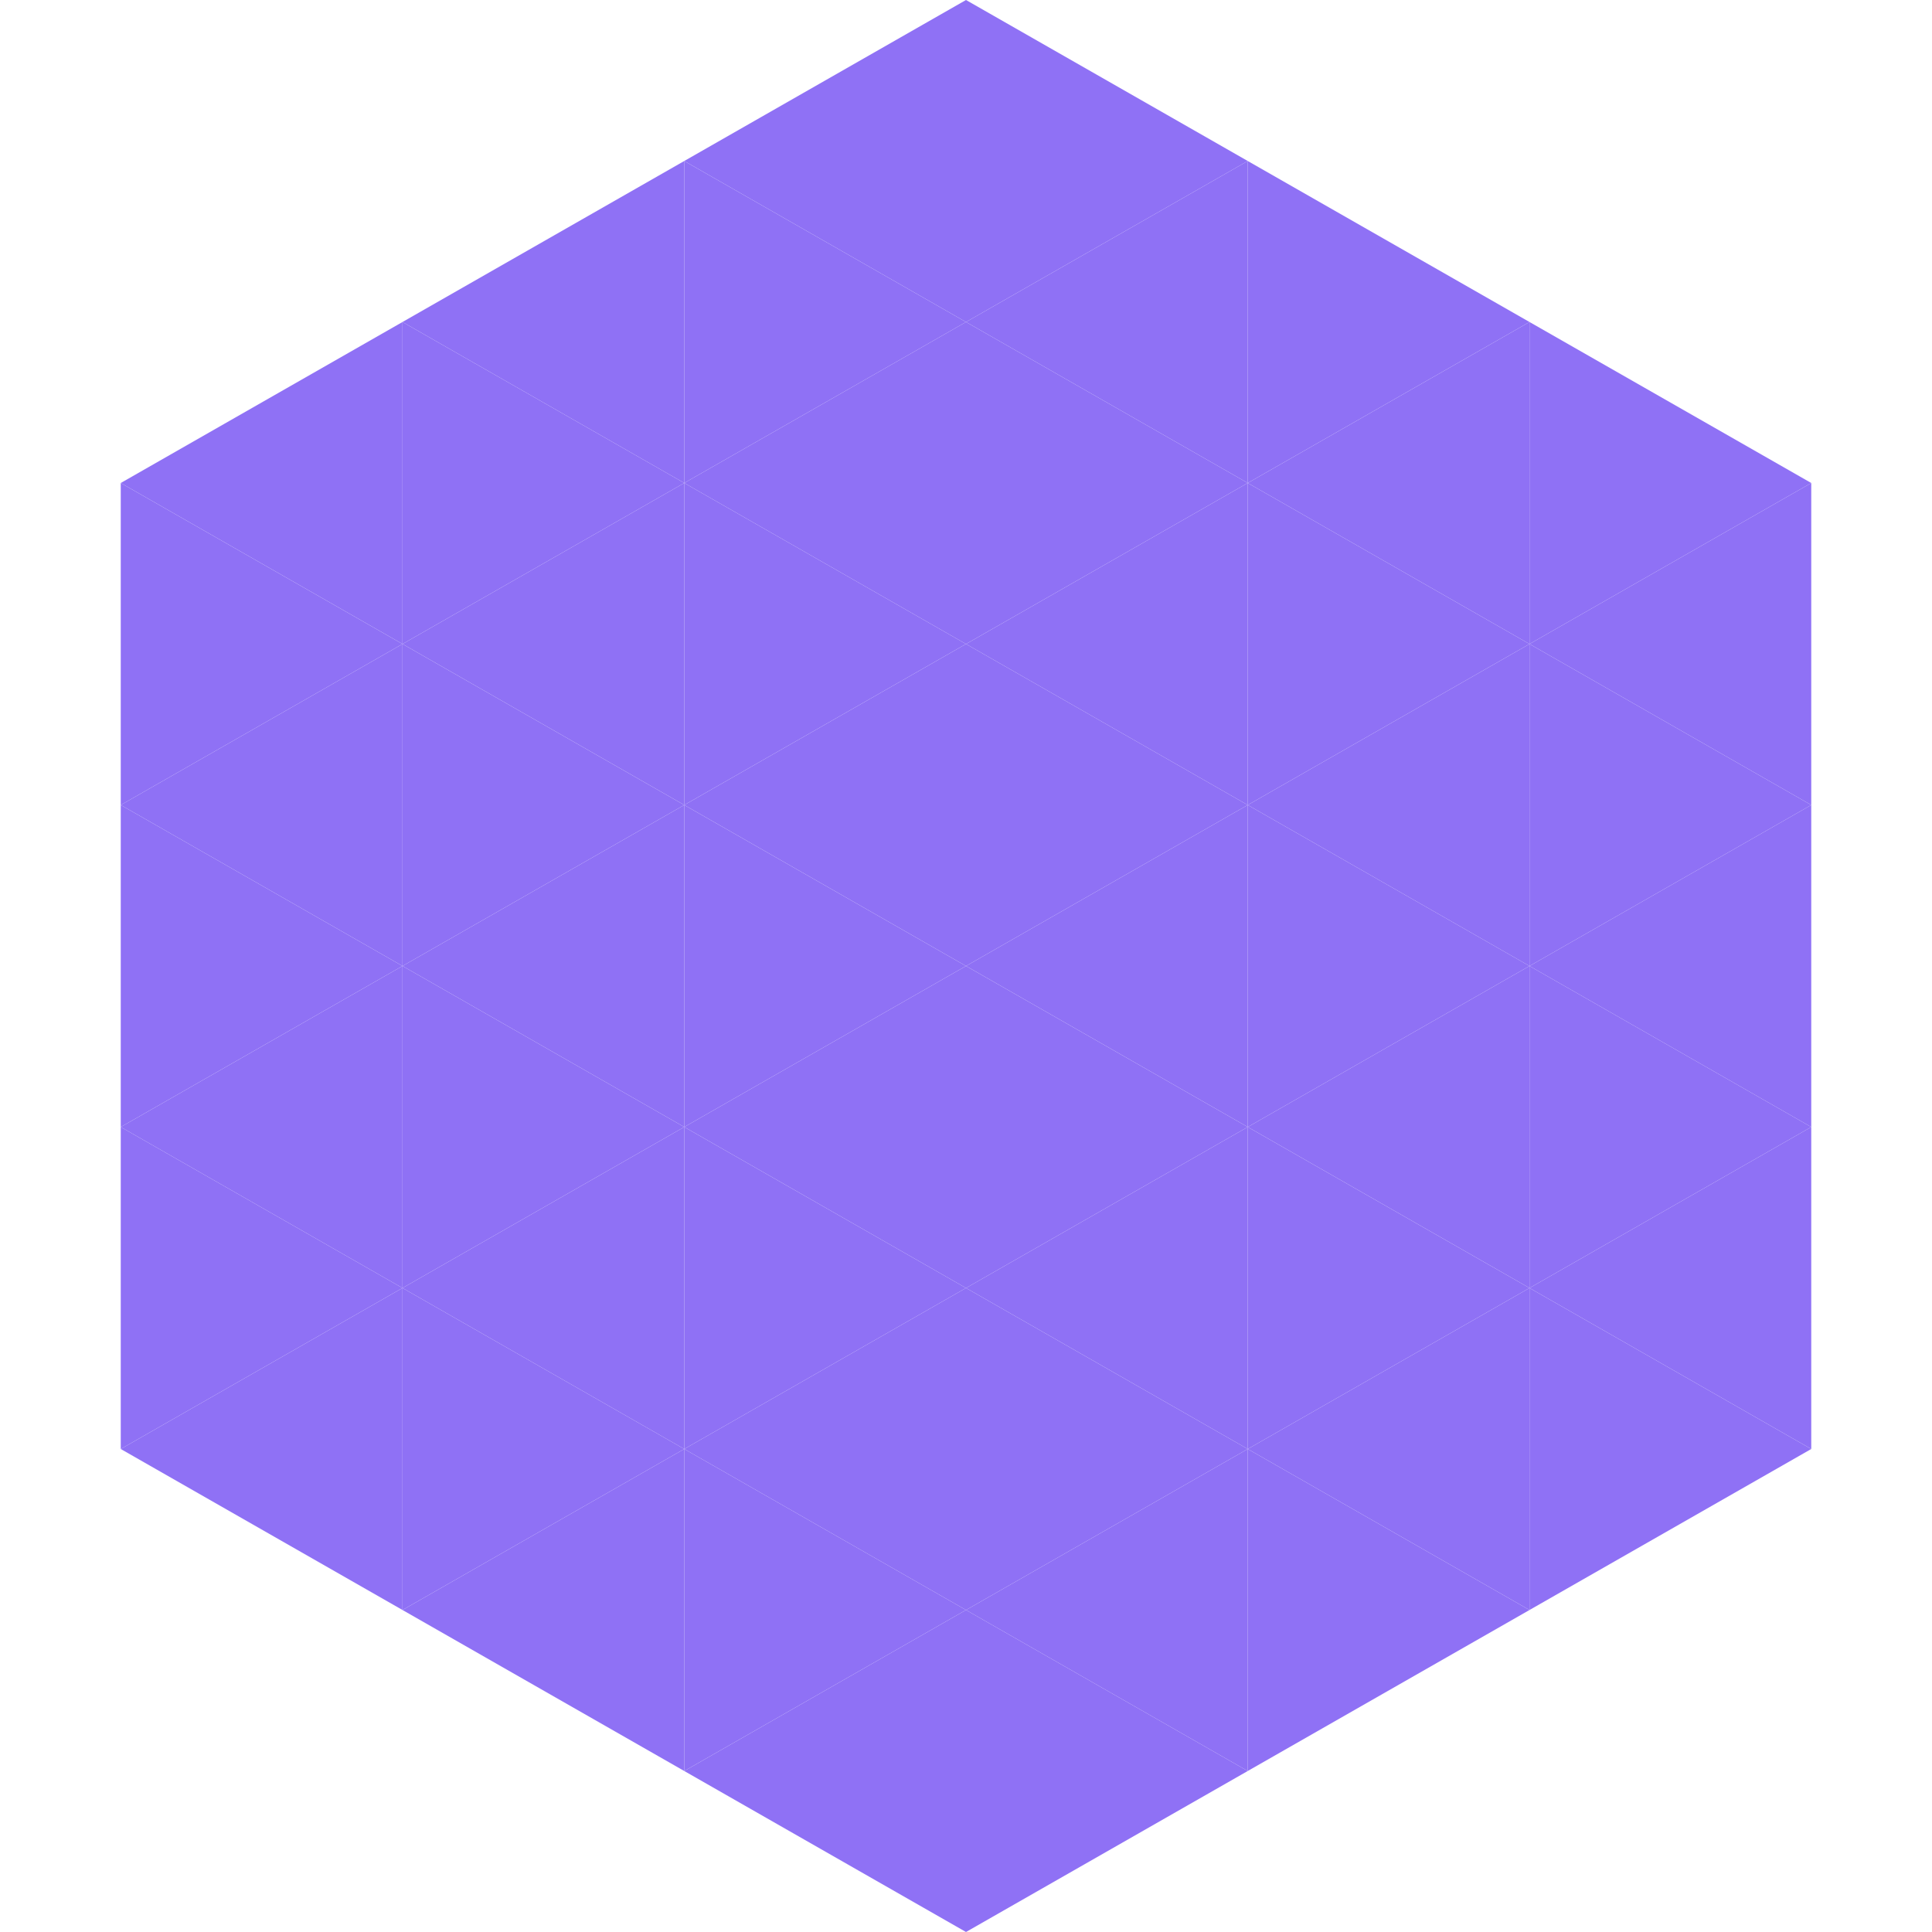 <?xml version="1.0"?>
<!-- Generated by SVGo -->
<svg width="240" height="240"
     xmlns="http://www.w3.org/2000/svg"
     xmlns:xlink="http://www.w3.org/1999/xlink">
<polygon points="50,40 15,60 50,80" style="fill:rgb(143,113,245)" />
<polygon points="190,40 225,60 190,80" style="fill:rgb(143,113,245)" />
<polygon points="15,60 50,80 15,100" style="fill:rgb(143,113,245)" />
<polygon points="225,60 190,80 225,100" style="fill:rgb(143,113,245)" />
<polygon points="50,80 15,100 50,120" style="fill:rgb(143,113,245)" />
<polygon points="190,80 225,100 190,120" style="fill:rgb(143,113,245)" />
<polygon points="15,100 50,120 15,140" style="fill:rgb(143,113,245)" />
<polygon points="225,100 190,120 225,140" style="fill:rgb(143,113,245)" />
<polygon points="50,120 15,140 50,160" style="fill:rgb(143,113,245)" />
<polygon points="190,120 225,140 190,160" style="fill:rgb(143,113,245)" />
<polygon points="15,140 50,160 15,180" style="fill:rgb(143,113,245)" />
<polygon points="225,140 190,160 225,180" style="fill:rgb(143,113,245)" />
<polygon points="50,160 15,180 50,200" style="fill:rgb(143,113,245)" />
<polygon points="190,160 225,180 190,200" style="fill:rgb(143,113,245)" />
<polygon points="15,180 50,200 15,220" style="fill:rgb(255,255,255); fill-opacity:0" />
<polygon points="225,180 190,200 225,220" style="fill:rgb(255,255,255); fill-opacity:0" />
<polygon points="50,0 85,20 50,40" style="fill:rgb(255,255,255); fill-opacity:0" />
<polygon points="190,0 155,20 190,40" style="fill:rgb(255,255,255); fill-opacity:0" />
<polygon points="85,20 50,40 85,60" style="fill:rgb(143,113,245)" />
<polygon points="155,20 190,40 155,60" style="fill:rgb(143,113,245)" />
<polygon points="50,40 85,60 50,80" style="fill:rgb(143,113,245)" />
<polygon points="190,40 155,60 190,80" style="fill:rgb(143,113,245)" />
<polygon points="85,60 50,80 85,100" style="fill:rgb(143,113,245)" />
<polygon points="155,60 190,80 155,100" style="fill:rgb(143,113,245)" />
<polygon points="50,80 85,100 50,120" style="fill:rgb(143,113,245)" />
<polygon points="190,80 155,100 190,120" style="fill:rgb(143,113,245)" />
<polygon points="85,100 50,120 85,140" style="fill:rgb(143,113,245)" />
<polygon points="155,100 190,120 155,140" style="fill:rgb(143,113,245)" />
<polygon points="50,120 85,140 50,160" style="fill:rgb(143,113,245)" />
<polygon points="190,120 155,140 190,160" style="fill:rgb(143,113,245)" />
<polygon points="85,140 50,160 85,180" style="fill:rgb(143,113,245)" />
<polygon points="155,140 190,160 155,180" style="fill:rgb(143,113,245)" />
<polygon points="50,160 85,180 50,200" style="fill:rgb(143,113,245)" />
<polygon points="190,160 155,180 190,200" style="fill:rgb(143,113,245)" />
<polygon points="85,180 50,200 85,220" style="fill:rgb(143,113,245)" />
<polygon points="155,180 190,200 155,220" style="fill:rgb(143,113,245)" />
<polygon points="120,0 85,20 120,40" style="fill:rgb(143,113,245)" />
<polygon points="120,0 155,20 120,40" style="fill:rgb(143,113,245)" />
<polygon points="85,20 120,40 85,60" style="fill:rgb(143,113,245)" />
<polygon points="155,20 120,40 155,60" style="fill:rgb(143,113,245)" />
<polygon points="120,40 85,60 120,80" style="fill:rgb(143,113,245)" />
<polygon points="120,40 155,60 120,80" style="fill:rgb(143,113,245)" />
<polygon points="85,60 120,80 85,100" style="fill:rgb(143,113,245)" />
<polygon points="155,60 120,80 155,100" style="fill:rgb(143,113,245)" />
<polygon points="120,80 85,100 120,120" style="fill:rgb(143,113,245)" />
<polygon points="120,80 155,100 120,120" style="fill:rgb(143,113,245)" />
<polygon points="85,100 120,120 85,140" style="fill:rgb(143,113,245)" />
<polygon points="155,100 120,120 155,140" style="fill:rgb(143,113,245)" />
<polygon points="120,120 85,140 120,160" style="fill:rgb(143,113,245)" />
<polygon points="120,120 155,140 120,160" style="fill:rgb(143,113,245)" />
<polygon points="85,140 120,160 85,180" style="fill:rgb(143,113,245)" />
<polygon points="155,140 120,160 155,180" style="fill:rgb(143,113,245)" />
<polygon points="120,160 85,180 120,200" style="fill:rgb(143,113,245)" />
<polygon points="120,160 155,180 120,200" style="fill:rgb(143,113,245)" />
<polygon points="85,180 120,200 85,220" style="fill:rgb(143,113,245)" />
<polygon points="155,180 120,200 155,220" style="fill:rgb(143,113,245)" />
<polygon points="120,200 85,220 120,240" style="fill:rgb(143,113,245)" />
<polygon points="120,200 155,220 120,240" style="fill:rgb(143,113,245)" />
<polygon points="85,220 120,240 85,260" style="fill:rgb(255,255,255); fill-opacity:0" />
<polygon points="155,220 120,240 155,260" style="fill:rgb(255,255,255); fill-opacity:0" />
</svg>
